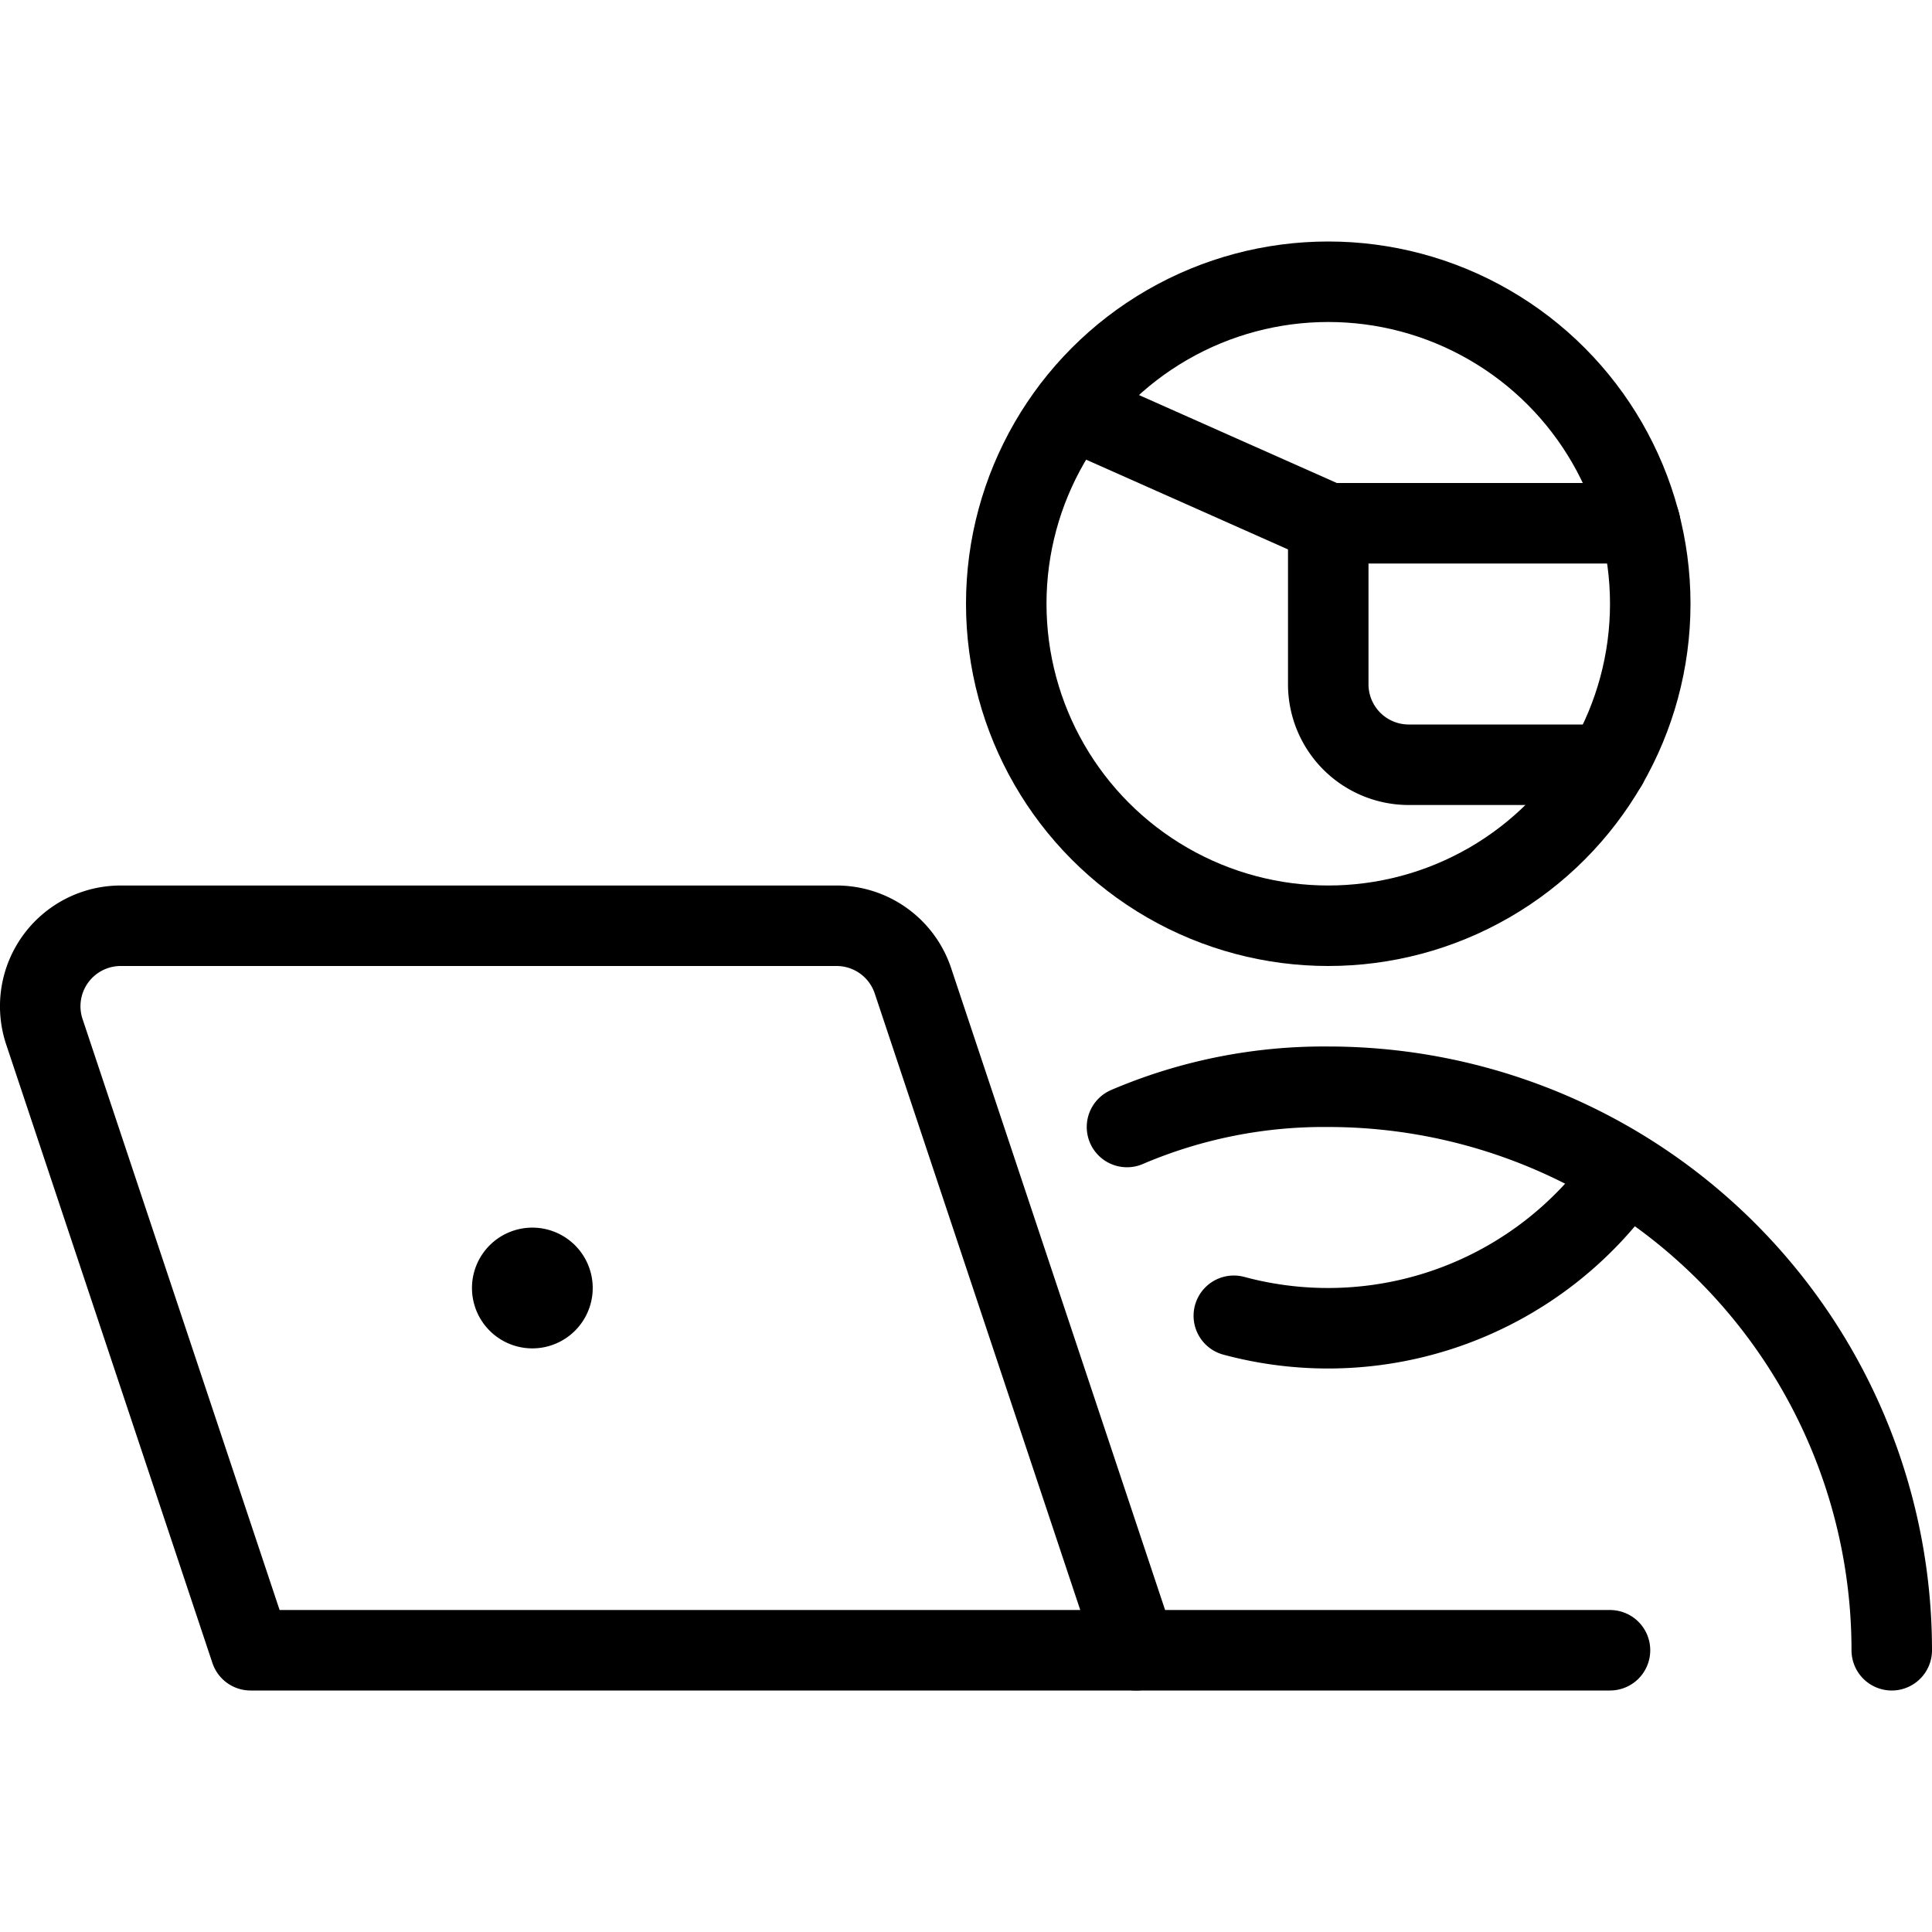 <svg xmlns="http://www.w3.org/2000/svg" viewBox="0 0 24 24"><g transform="matrix(1,0,0,1,0,0)"><defs><style>.a{fill:none;stroke:#000000;stroke-linecap:round;stroke-linejoin:round;}</style></defs><path class="a" d="M23.5,20.5a7,7,0,0,0-7-7A6.219,6.219,0,0,0,14,14"></path><line class="a" x1="14.113" y1="20.5" x2="20" y2="20.5"></line><circle class="a" cx="16.5" cy="7.5" r="4"></circle><path class="a" d="M11.341,12.184a1,1,0,0,0-.949-.684H1.5a1,1,0,0,0-.949,1.316L3.113,20.5h11Z"></path><path class="a" d="M6.613,15.75a.25.25,0,1,0,.25.25.25.25,0,0,0-.25-.25"></path><path class="a" d="M19.965,9.5H17.5a1,1,0,0,1-1-1v-2h3.874"></path><line class="a" x1="16.5" y1="6.5" x2="13.317" y2="5.085"></line><path class="a" d="M15.327,16.345a4.495,4.495,0,0,0,4.867-1.783"></path></g></svg>